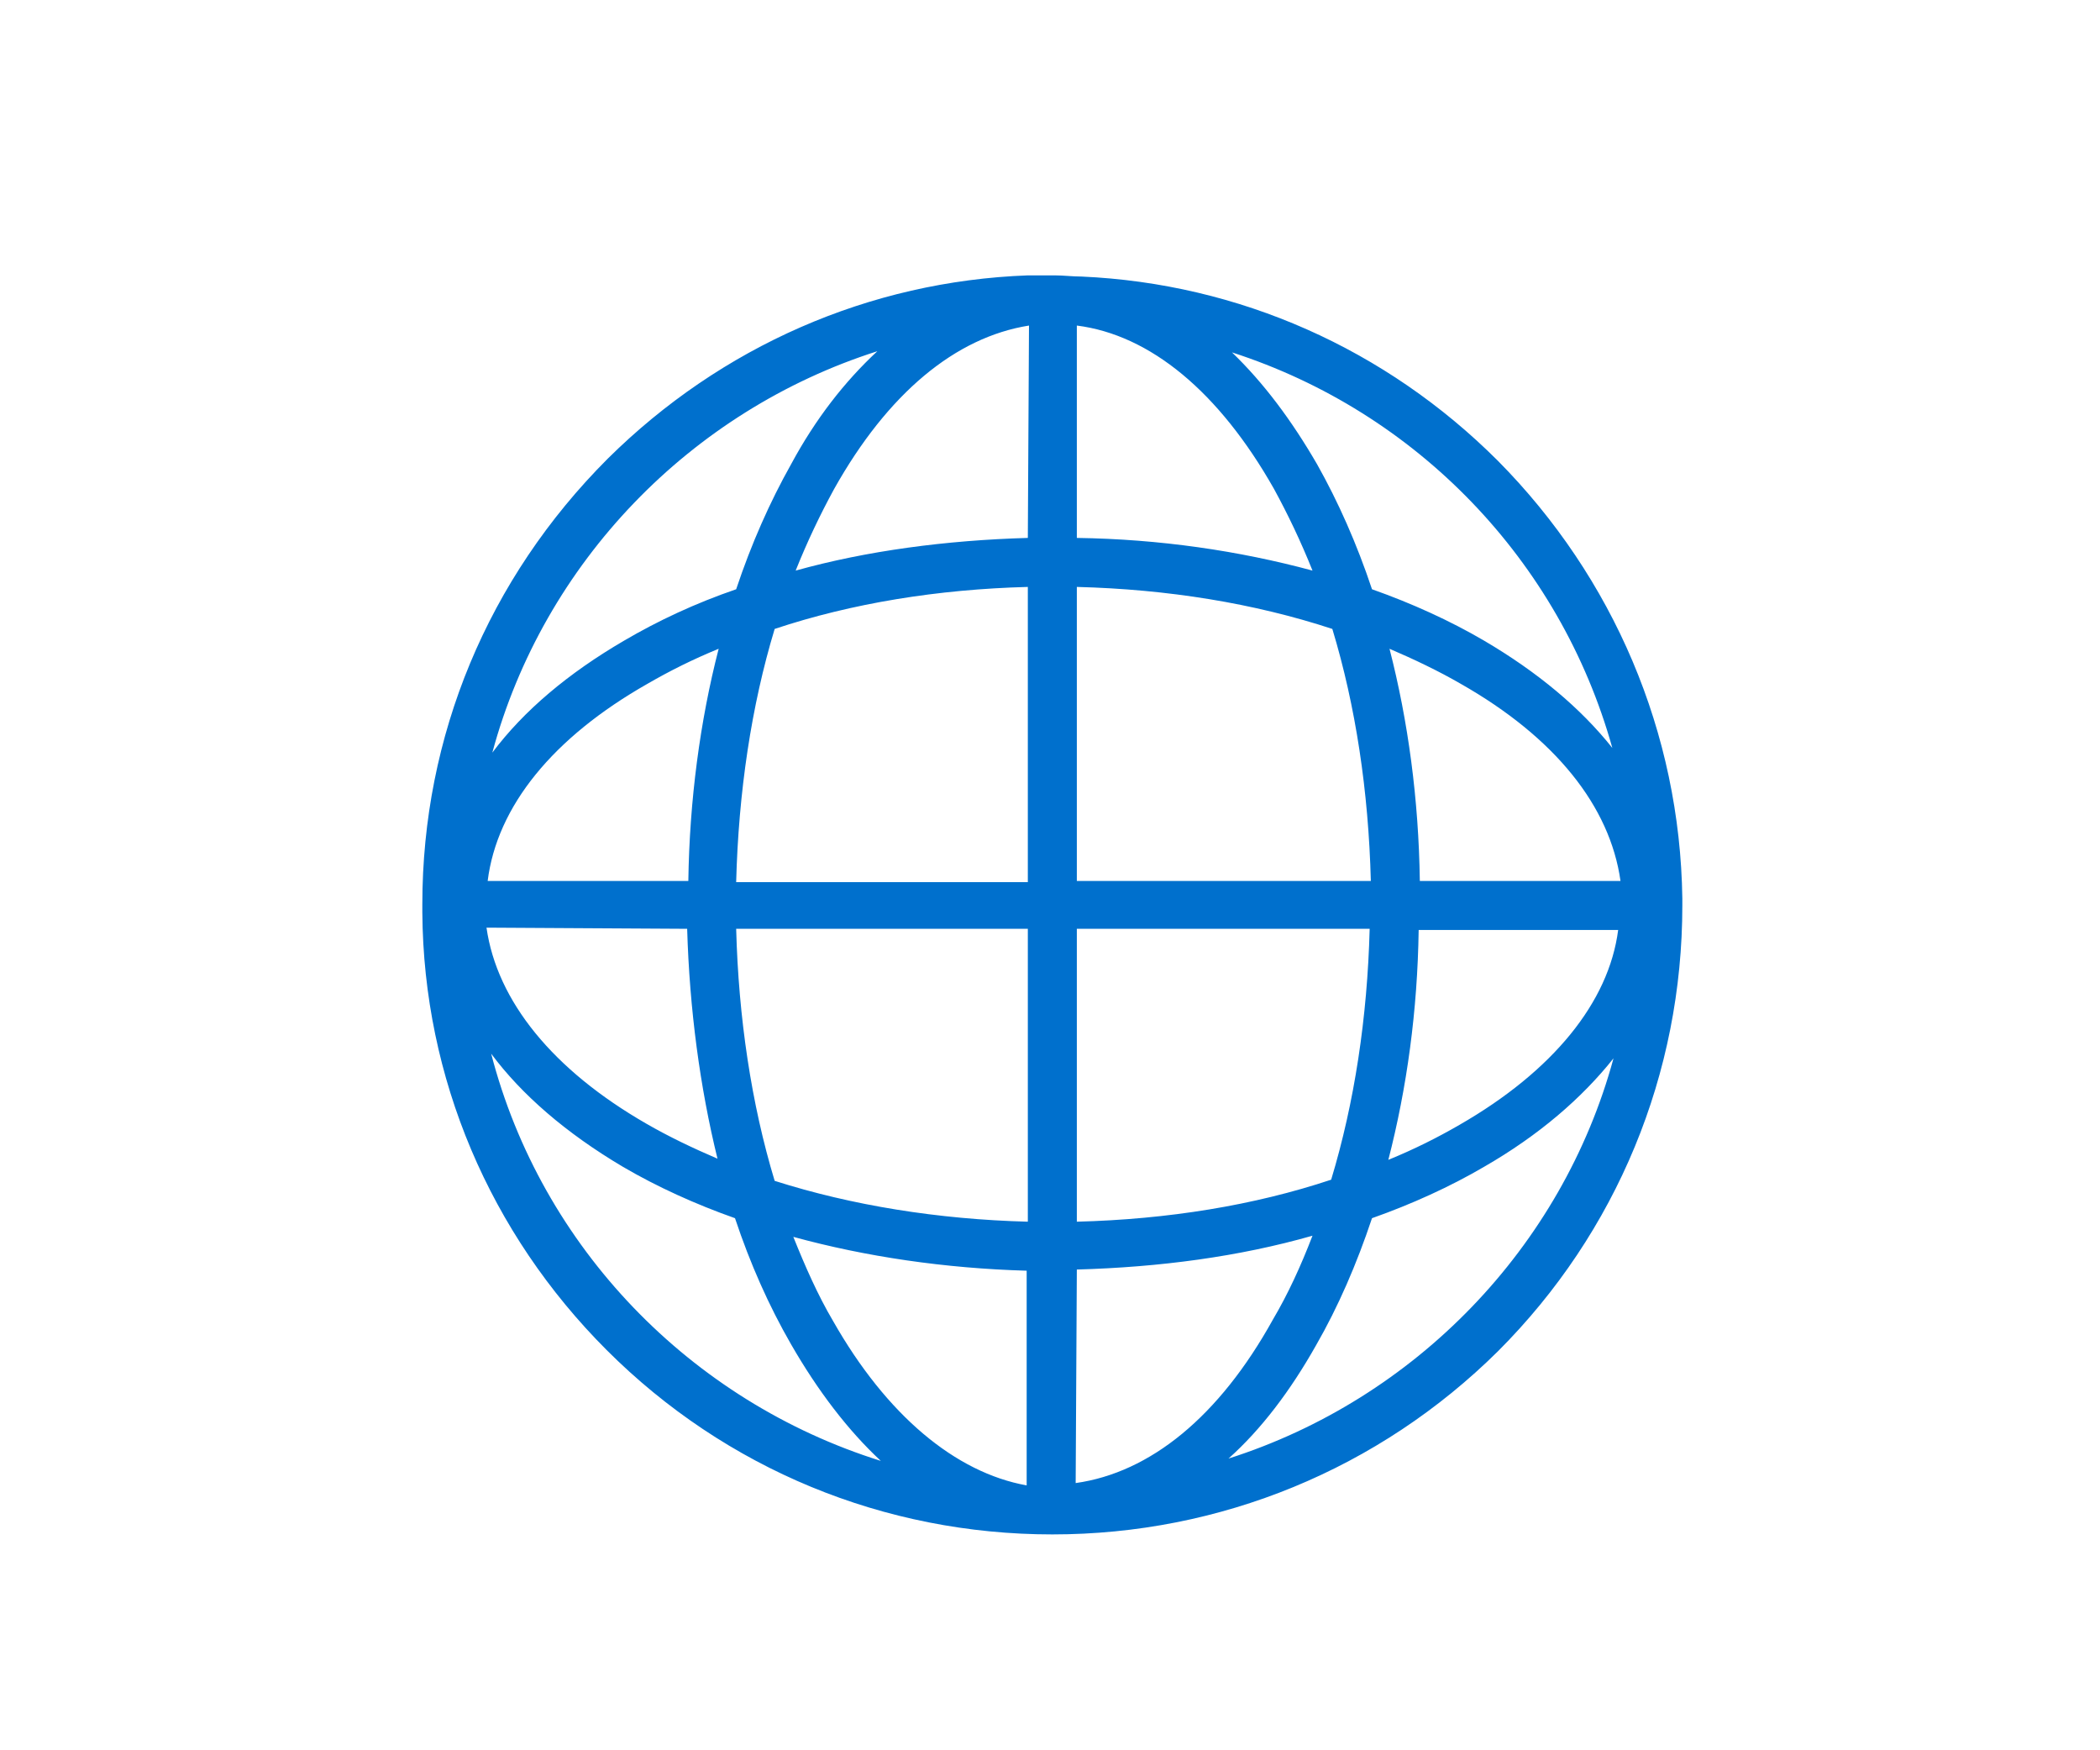 <?xml version="1.0" encoding="utf-8"?>
<!-- Generator: Adobe Illustrator 28.1.0, SVG Export Plug-In . SVG Version: 6.00 Build 0)  -->
<svg version="1.1" id="Layer_1" xmlns="http://www.w3.org/2000/svg" xmlns:xlink="http://www.w3.org/1999/xlink" x="0px" y="0px"
	 viewBox="0 0 180 150" style="enable-background:new 0 0 180 150;" xml:space="preserve">
<style type="text/css">
	.st0{fill:#0070CD;}
</style>
<g id="a">
</g>
<path class="st0" d="M144.2,77c-0.2-14.2-5.9-27.5-15.8-37.5c-9.6-9.6-22.2-15.2-35.7-15.8c-0.8,0-1.5-0.1-2.3-0.1s-1.5,0-2.3,0
	c-13.6,0.5-26.3,6.1-36,15.7C41.8,49.6,36.2,63.1,36.2,77.5c0,0.2,0,0.4,0,0.7c0.1,14.2,5.8,27.5,15.8,37.5
	c10.2,10.2,23.8,15.8,38.2,15.8s28-5.6,38.2-15.7c10.2-10.2,15.8-23.8,15.8-38.2C144.2,77.4,144.2,77.2,144.2,77z M109.2,41.9
	c1.2,2.2,2.3,4.5,3.3,7c-6.3-1.7-13.1-2.7-20.2-2.8V27.9C98.6,28.7,104.5,33.6,109.2,41.9z M117.5,75.5H92.3V50.3
	c7.8,0.2,15.2,1.4,21.9,3.6C116.2,60.5,117.3,67.8,117.5,75.5z M88.1,50.3v25.3h-25c0.2-7.7,1.3-15.1,3.3-21.7
	C73,51.7,80.4,50.5,88.1,50.3z M63.1,79.6h25v25.1c-7.7-0.2-15.1-1.4-21.7-3.5C64.4,94.6,63.3,87.2,63.1,79.6z M92.3,104.7V79.6
	h25.1c-0.2,7.6-1.3,14.9-3.3,21.5C107.5,103.3,100.1,104.5,92.3,104.7z M121.7,75.5c-0.1-7-1-13.7-2.6-19.9c2.1,0.9,4.2,1.9,6.1,3
	c8.1,4.6,12.8,10.5,13.7,16.9H121.7z M55.5,58.6c1.9-1.1,3.9-2.1,6.1-3c-1.6,6.2-2.5,13-2.6,19.9H41.8
	C42.6,69.1,47.4,63.2,55.5,58.6z M58.9,79.6c0.2,6.9,1.1,13.6,2.6,19.7c-2.1-0.9-4.2-1.9-6.1-3c-8-4.6-12.8-10.5-13.7-16.8
	L58.9,79.6L58.9,79.6z M125.1,96.4c-1.9,1.1-3.9,2.1-6.1,3c1.6-6.2,2.5-12.8,2.6-19.7h17.1C137.9,85.9,133.1,91.8,125.1,96.4z
	 M71.4,113.2c-1.3-2.2-2.4-4.7-3.4-7.2c6.2,1.7,13,2.7,20,2.9v18.4C81.9,126.2,76,121.3,71.4,113.2z M92.3,108.8
	c7.1-0.2,13.9-1.1,20.2-2.9c-1,2.6-2.1,5-3.4,7.2c-4.6,8.3-10.5,13.1-16.9,14L92.3,108.8z M88.1,46.1c-7,0.2-13.8,1.1-19.9,2.8
	c1-2.5,2.1-4.8,3.3-7c4.6-8.2,10.4-13,16.7-14L88.1,46.1L88.1,46.1z M127.2,54.9c-2.9-1.7-6.2-3.2-9.6-4.4
	c-1.3-3.9-2.9-7.5-4.7-10.7c-2.2-3.8-4.6-7-7.3-9.6c15.8,5.1,28.1,17.8,32.6,33.9C135.5,60.7,131.8,57.6,127.2,54.9z M67.8,39.8
	c-1.8,3.2-3.4,6.8-4.7,10.7c-3.5,1.2-6.7,2.7-9.6,4.4c-4.8,2.8-8.6,6-11.3,9.6c4.4-16.3,17-29.3,33-34.4
	C72.4,32.7,69.9,35.9,67.8,39.8z M53.4,100c2.9,1.7,6.2,3.2,9.6,4.4c1.3,3.9,2.9,7.5,4.8,10.8c2.3,4,4.9,7.4,7.7,10
	c-16.3-5.1-29.1-18.3-33.4-34.9C44.7,93.8,48.5,97.1,53.4,100z M105.3,125c2.8-2.5,5.3-5.8,7.5-9.7c1.9-3.3,3.5-7,4.8-10.9
	c3.4-1.2,6.7-2.7,9.6-4.4c4.7-2.7,8.4-5.9,11.1-9.3C133.9,106.9,121.3,119.9,105.3,125z"/>
<g id="c">
</g>
</svg>
